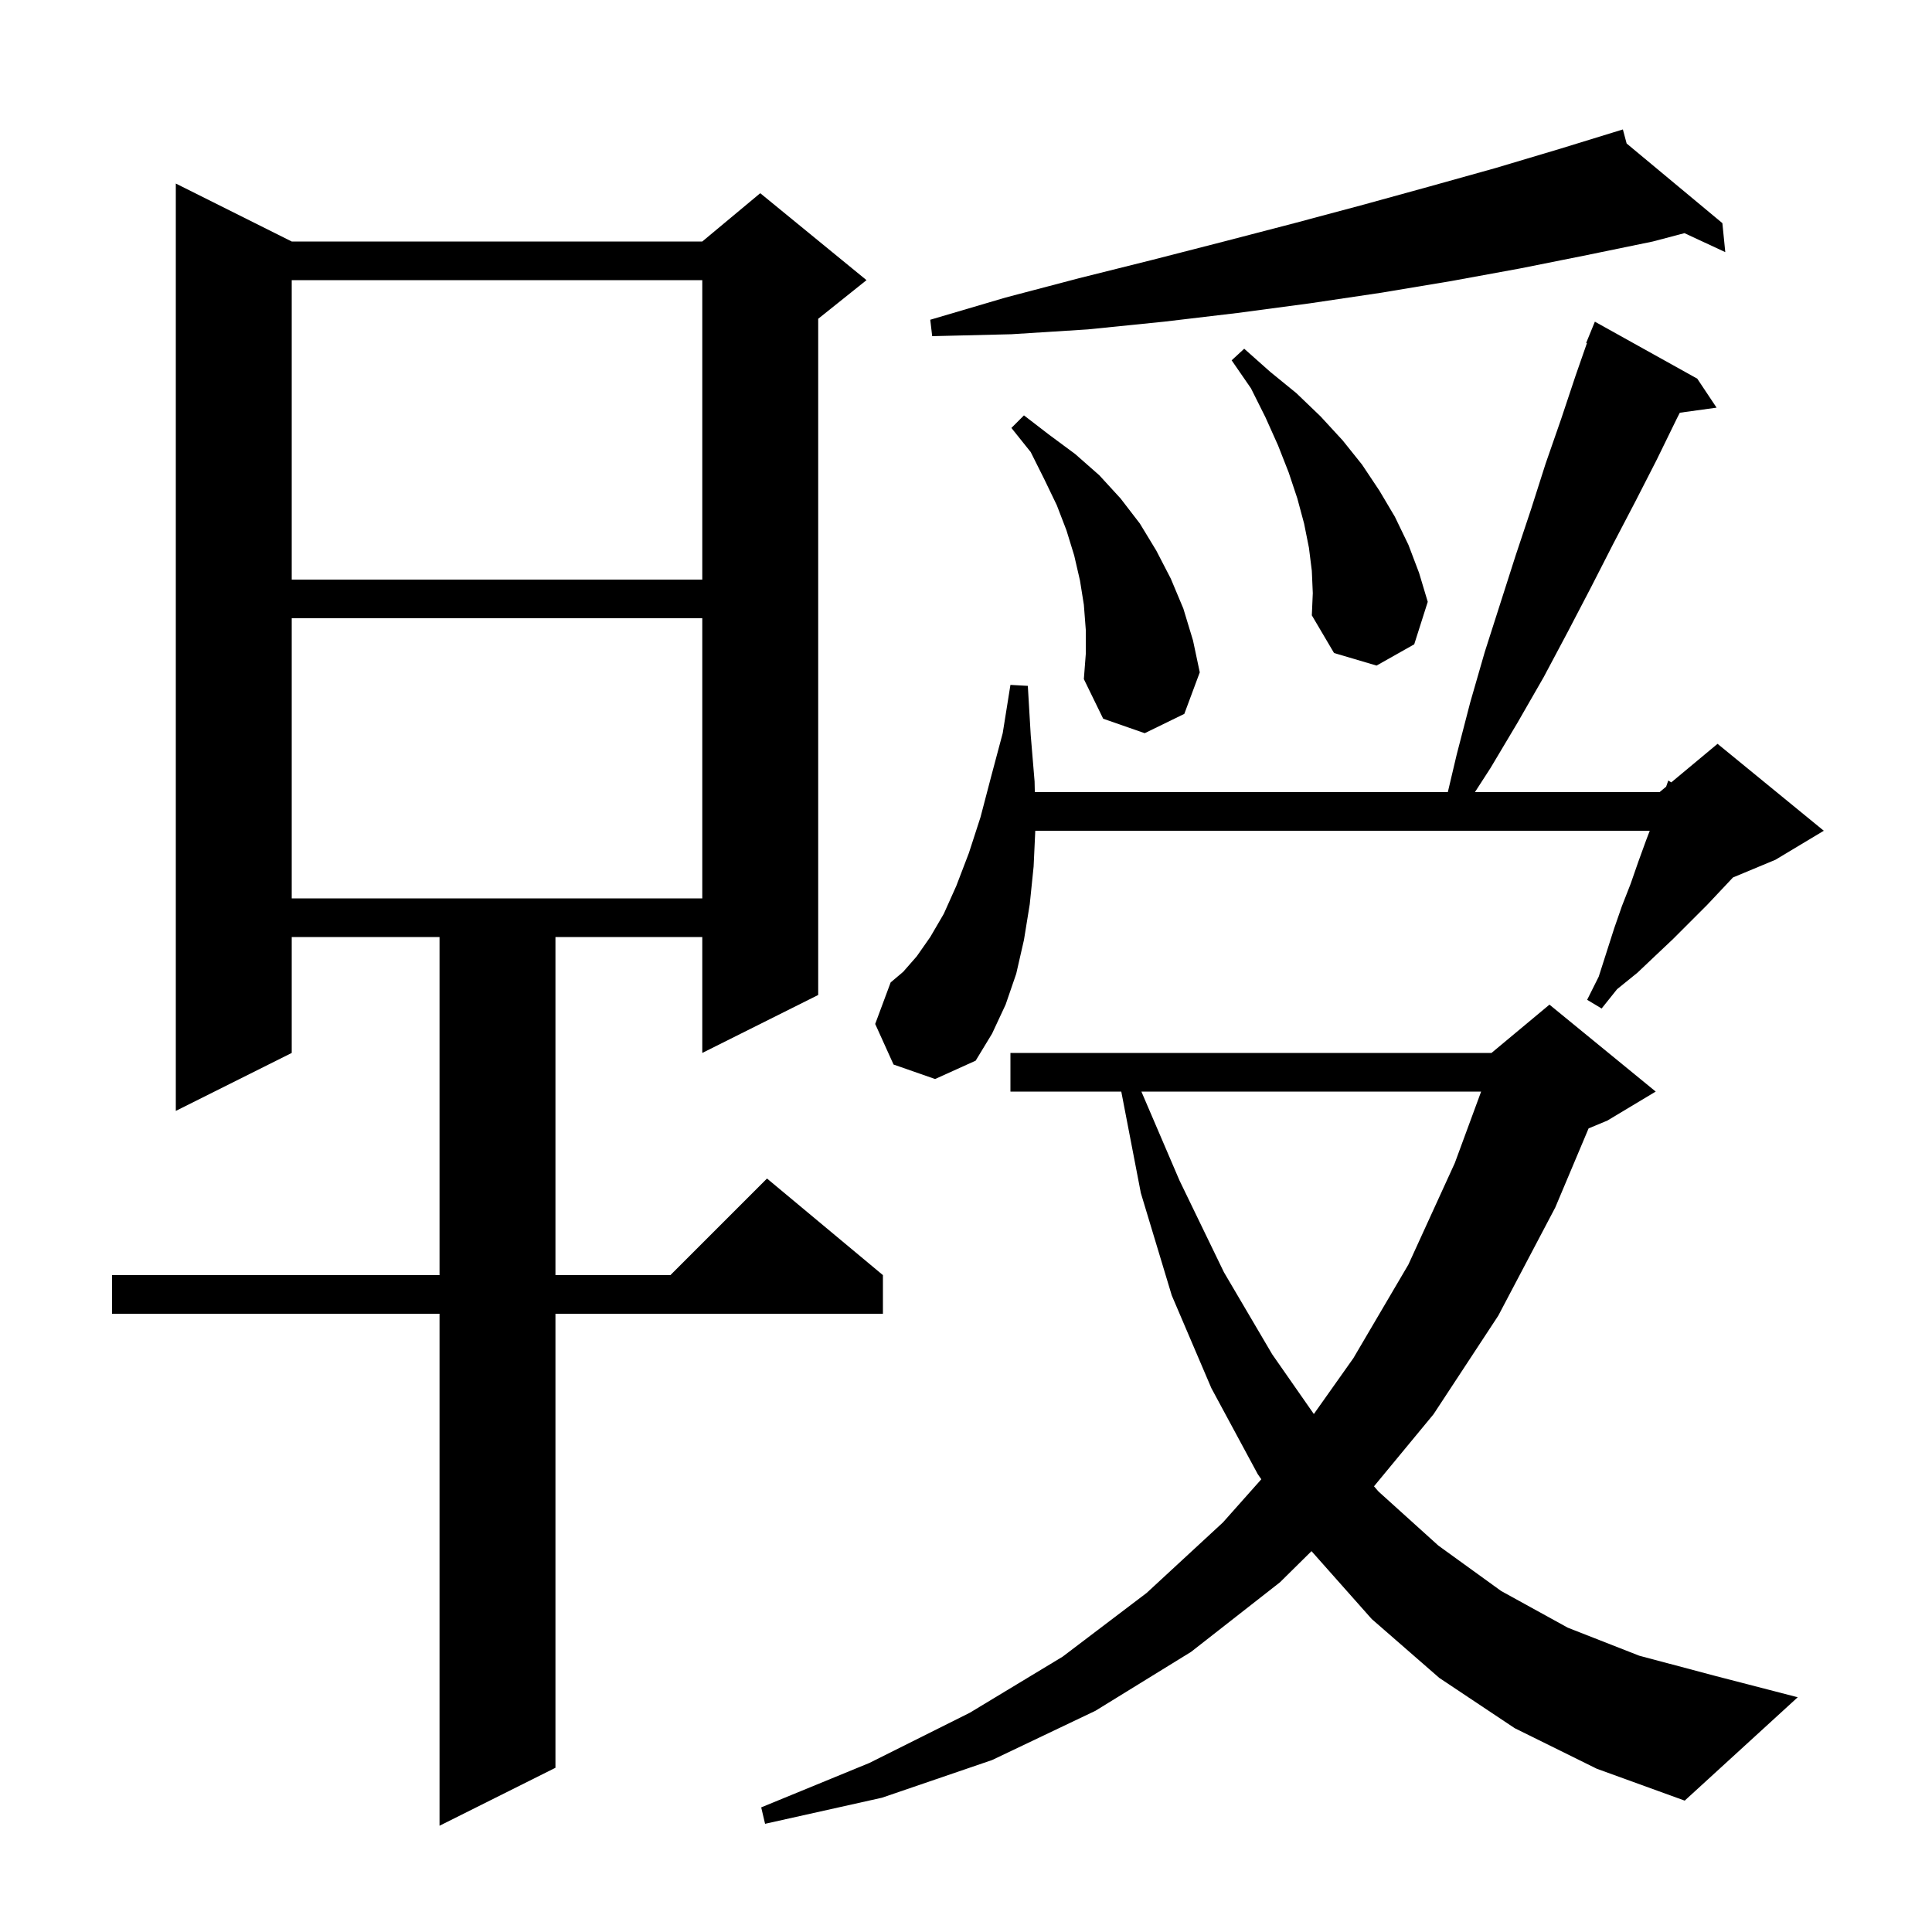 <svg xmlns="http://www.w3.org/2000/svg" xmlns:xlink="http://www.w3.org/1999/xlink" version="1.1" baseProfile="full" viewBox="0 0 200 200" width="200" height="200"><g fill="currentColor"><path d="M 30.2 25.0 L 72.7 25.0 L 78.7 20.0 L 89.7 29.0 L 84.7 33.0 L 84.7 103.0 L 72.7 109.0 L 72.7 97.0 L 57.5 97.0 L 57.5 132.0 L 69.4 132.0 L 79.4 122.0 L 91.4 132.0 L 91.4 136.0 L 57.5 136.0 L 57.5 183.0 L 45.5 189.0 L 45.5 136.0 L 11.6 136.0 L 11.6 132.0 L 45.5 132.0 L 45.5 97.0 L 30.2 97.0 L 30.2 109.0 L 18.2 115.0 L 18.2 19.0 Z M 156.8 178.9 L 149.0 173.7 L 142.0 167.6 L 135.766 160.574 L 132.5 163.8 L 123.3 171.0 L 113.4 177.1 L 102.7 182.2 L 91.3 186.1 L 79.2 188.8 L 78.8 187.1 L 90.0 182.5 L 100.4 177.3 L 110.0 171.5 L 118.7 164.9 L 126.6 157.6 L 130.571 153.133 L 130.2 152.6 L 125.4 143.7 L 121.3 134.1 L 118.1 123.5 L 116.074 113.0 L 104.6 113.0 L 104.6 109.0 L 154.4 109.0 L 160.4 104.0 L 171.4 113.0 L 166.4 116.0 L 164.451 116.812 L 161.0 125.0 L 155.1 136.2 L 148.4 146.4 L 142.236 153.862 L 142.7 154.4 L 148.9 160.0 L 155.4 164.7 L 162.3 168.5 L 169.7 171.4 L 177.6 173.5 L 186.1 175.7 L 174.4 186.4 L 165.3 183.1 Z M 118.157 113.0 L 122.1 122.2 L 126.7 131.7 L 131.7 140.2 L 136.009 146.379 L 140.1 140.6 L 145.8 130.9 L 150.6 120.4 L 153.326 113.0 Z M 92.5 110.2 L 90.6 106.0 L 92.2 101.7 L 93.5 100.6 L 94.9 99.0 L 96.3 97.0 L 97.7 94.6 L 99.0 91.7 L 100.3 88.3 L 101.5 84.6 L 102.6 80.4 L 103.8 75.9 L 104.6 70.9 L 106.4 71.0 L 106.7 76.1 L 107.1 80.9 L 107.124 82.0 L 149.878 82.0 L 150.8 78.1 L 152.2 72.7 L 153.7 67.5 L 156.9 57.5 L 158.5 52.7 L 160.0 48.0 L 161.6 43.4 L 163.1 38.9 L 164.277 35.525 L 164.2 35.5 L 165.1 33.3 L 175.7 39.2 L 177.7 42.2 L 173.895 42.725 L 173.6 43.3 L 171.5 47.6 L 169.3 51.9 L 167.0 56.3 L 164.7 60.8 L 162.3 65.4 L 159.8 70.1 L 157.1 74.8 L 154.3 79.5 L 152.685 82.0 L 171.8 82.0 L 172.478 81.435 L 172.7 80.8 L 173.01 80.992 L 177.8 77.0 L 188.8 86.0 L 183.8 89.0 L 179.397 90.835 L 176.7 93.7 L 173.2 97.2 L 171.4 98.9 L 169.5 100.7 L 167.4 102.4 L 165.8 104.4 L 164.3 103.5 L 165.5 101.1 L 167.1 96.1 L 167.9 93.8 L 168.8 91.5 L 169.6 89.2 L 170.4 87.0 L 170.781 86.0 L 107.172 86.0 L 107.0 89.7 L 106.6 93.6 L 106.0 97.3 L 105.2 100.8 L 104.1 104.0 L 102.7 107.0 L 101.0 109.8 L 96.8 111.7 Z M 30.2 64.0 L 30.2 93.0 L 72.7 93.0 L 72.7 64.0 Z M 112.4 65.2 L 112.2 62.6 L 111.8 60.1 L 111.2 57.5 L 110.4 54.9 L 109.4 52.3 L 108.1 49.6 L 106.7 46.8 L 104.7 44.3 L 106.0 43.0 L 108.6 45.0 L 111.3 47.0 L 113.8 49.2 L 116.0 51.6 L 118.0 54.2 L 119.7 57.0 L 121.2 59.9 L 122.5 63.0 L 123.5 66.3 L 124.2 69.6 L 122.6 73.9 L 118.5 75.9 L 114.2 74.4 L 112.2 70.3 L 112.4 67.7 Z M 135.8 59.1 L 135.5 56.7 L 135.0 54.2 L 134.3 51.6 L 133.4 48.9 L 132.3 46.1 L 131.0 43.2 L 129.5 40.2 L 127.5 37.3 L 128.8 36.1 L 131.5 38.5 L 134.2 40.7 L 136.7 43.1 L 139.0 45.6 L 141.0 48.1 L 142.8 50.8 L 144.4 53.5 L 145.8 56.4 L 146.9 59.3 L 147.8 62.3 L 146.4 66.7 L 142.5 68.9 L 138.1 67.6 L 135.8 63.7 L 135.9 61.4 Z M 30.2 29.0 L 30.2 60.0 L 72.7 60.0 L 72.7 29.0 Z M 168.389 14.855 L 178.3 23.1 L 178.6 26.1 L 174.374 24.136 L 171.1 25.0 L 164.3 26.4 L 157.3 27.8 L 150.2 29.1 L 143.0 30.3 L 135.6 31.4 L 128.1 32.4 L 120.5 33.3 L 112.6 34.1 L 104.7 34.6 L 96.5 34.8 L 96.3 33.1 L 104.1 30.8 L 111.7 28.8 L 119.3 26.9 L 126.7 25.0 L 134.0 23.1 L 141.1 21.2 L 148.0 19.3 L 154.8 17.4 L 161.5 15.4 L 167.003 13.707 L 167.0 13.7 L 167.007 13.706 L 168.0 13.4 Z "/></g></svg>